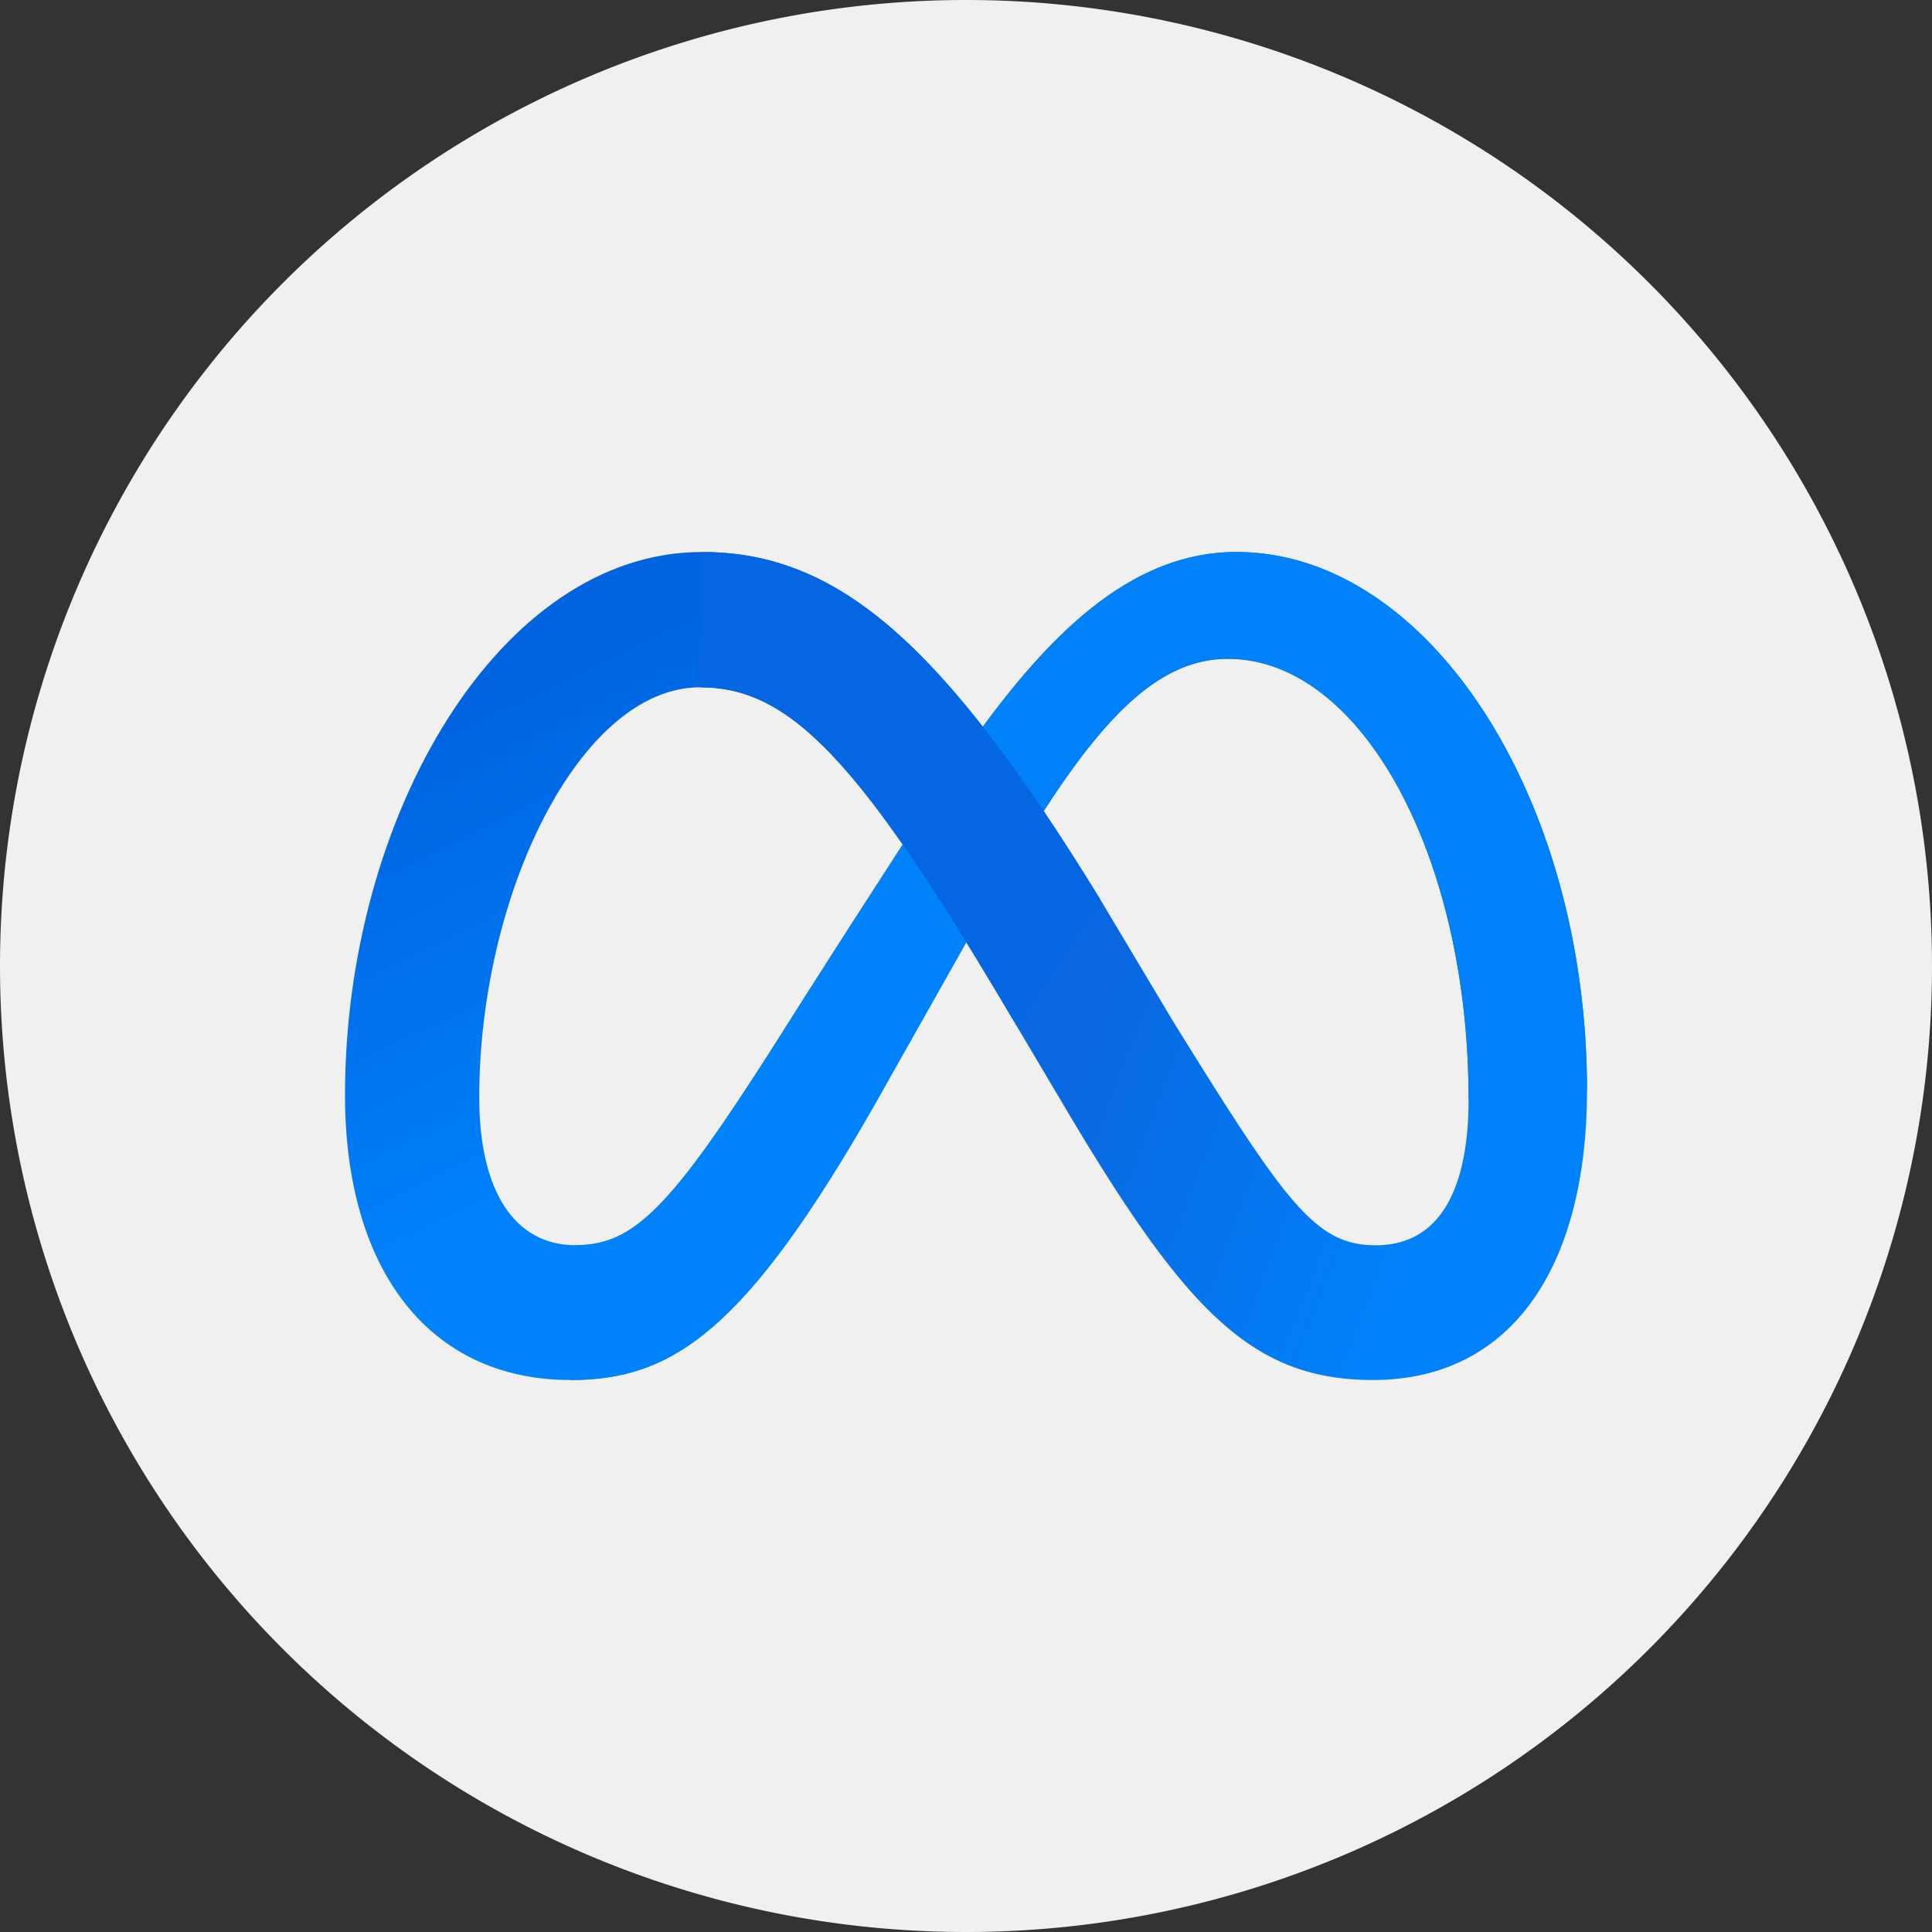 <svg width="56" height="56" fill="none" xmlns="http://www.w3.org/2000/svg">
  <rect width="100%" height="100%" fill="#333333" stroke="none"/>
  <path fill="#F0F0F0" d="M0 28a28 28 0 1 1 56 0 28 28 0 0 1-56 0"/>
  <g clip-path="url(#FB2A_svg__a)">
    <path fill="url(#FB2A_svg__b)" fill-rule="evenodd" d="m28.496 21.052-.01.012C25.617 17.397 23.217 16 20.345 16 14.488 16 10 23.646 10 31.742 10 36.806 12.442 40 16.533 40c2.945 0 5.062-1.392 8.827-7.994 0 0 1.561-2.765 2.64-4.68v-.076zM16.68 36.092c1.699 0 2.756-1.074 5.809-5.874 0 0 1.387-2.21 3.676-5.739-2.41-3.465-3.987-4.557-5.872-4.557-3.481 0-6.402 6.01-6.402 11.884 0 2.746 1.04 4.287 2.79 4.287z" clip-rule="evenodd"/>
    <path fill="url(#FB2A_svg__c)" fill-rule="evenodd" d="M28.015 27.322 28.5 21.5l-.036-.465.023.029C30.577 18.23 32.884 16 35.836 16 41.409 16 45.998 23.118 46 31.593 46 36.763 43.782 40 39.797 40c-3.473 0-5.39-1.958-8.827-7.73l-1.766-2.979a139 139 0 0 0-1.19-1.97zm3.883-1.24 2.11 3.53c3.301 5.329 4.131 6.48 5.87 6.483 1.814 0 2.69-1.557 2.69-4.238 0-7.035-3.101-12.761-6.979-12.761-1.866 0-3.435 1.469-5.337 4.414a76 76 0 0 1 1.646 2.572" clip-rule="evenodd"/>
    <path fill="url(#FB2A_svg__d)" d="M28.487 21.064C30.577 18.23 32.884 16 35.836 16 41.409 16 45.998 23.118 46 31.593l-3.433.264c0-7.035-3.1-12.761-6.978-12.761-1.866 0-3.435 1.469-5.337 4.414l-2.244 3.801-2.648 4.695C21.595 38.608 19.478 40 16.533 40l.148-3.907c1.699 0 2.756-1.075 5.809-5.875 0 0 1.387-2.21 3.676-5.739z"/>
    <path fill="#0466E0" d="M31.898 26.082C27.322 18.616 24.274 16 20.344 16l-.05 3.922c2.574 0 4.569 2.035 8.908 9.367l.266.446z"/>
  </g>
  <defs>
    <linearGradient id="FB2A_svg__b" x1="19.5" x2="25.5" y1="18" y2="30.5" gradientUnits="userSpaceOnUse">
      <stop stop-color="#0064E0"/>
      <stop offset="1" stop-color="#0082FB"/>
    </linearGradient>
    <linearGradient id="FB2A_svg__c" x1="42.5" x2="32" y1="32" y2="28" gradientUnits="userSpaceOnUse">
      <stop stop-color="#0181FA"/>
      <stop offset="1" stop-color="#0967DF"/>
    </linearGradient>
    <linearGradient id="FB2A_svg__d" x1="22.5" x2="49" y1="29" y2="30" gradientUnits="userSpaceOnUse">
      <stop stop-color="#0082FB"/>
      <stop offset="1" stop-color="#0180F9"/>
    </linearGradient>
    <clipPath id="FB2A_svg__a">
      <path fill="#fff" d="M10 16h36v24H10z"/>
    </clipPath>
  </defs>
</svg>
